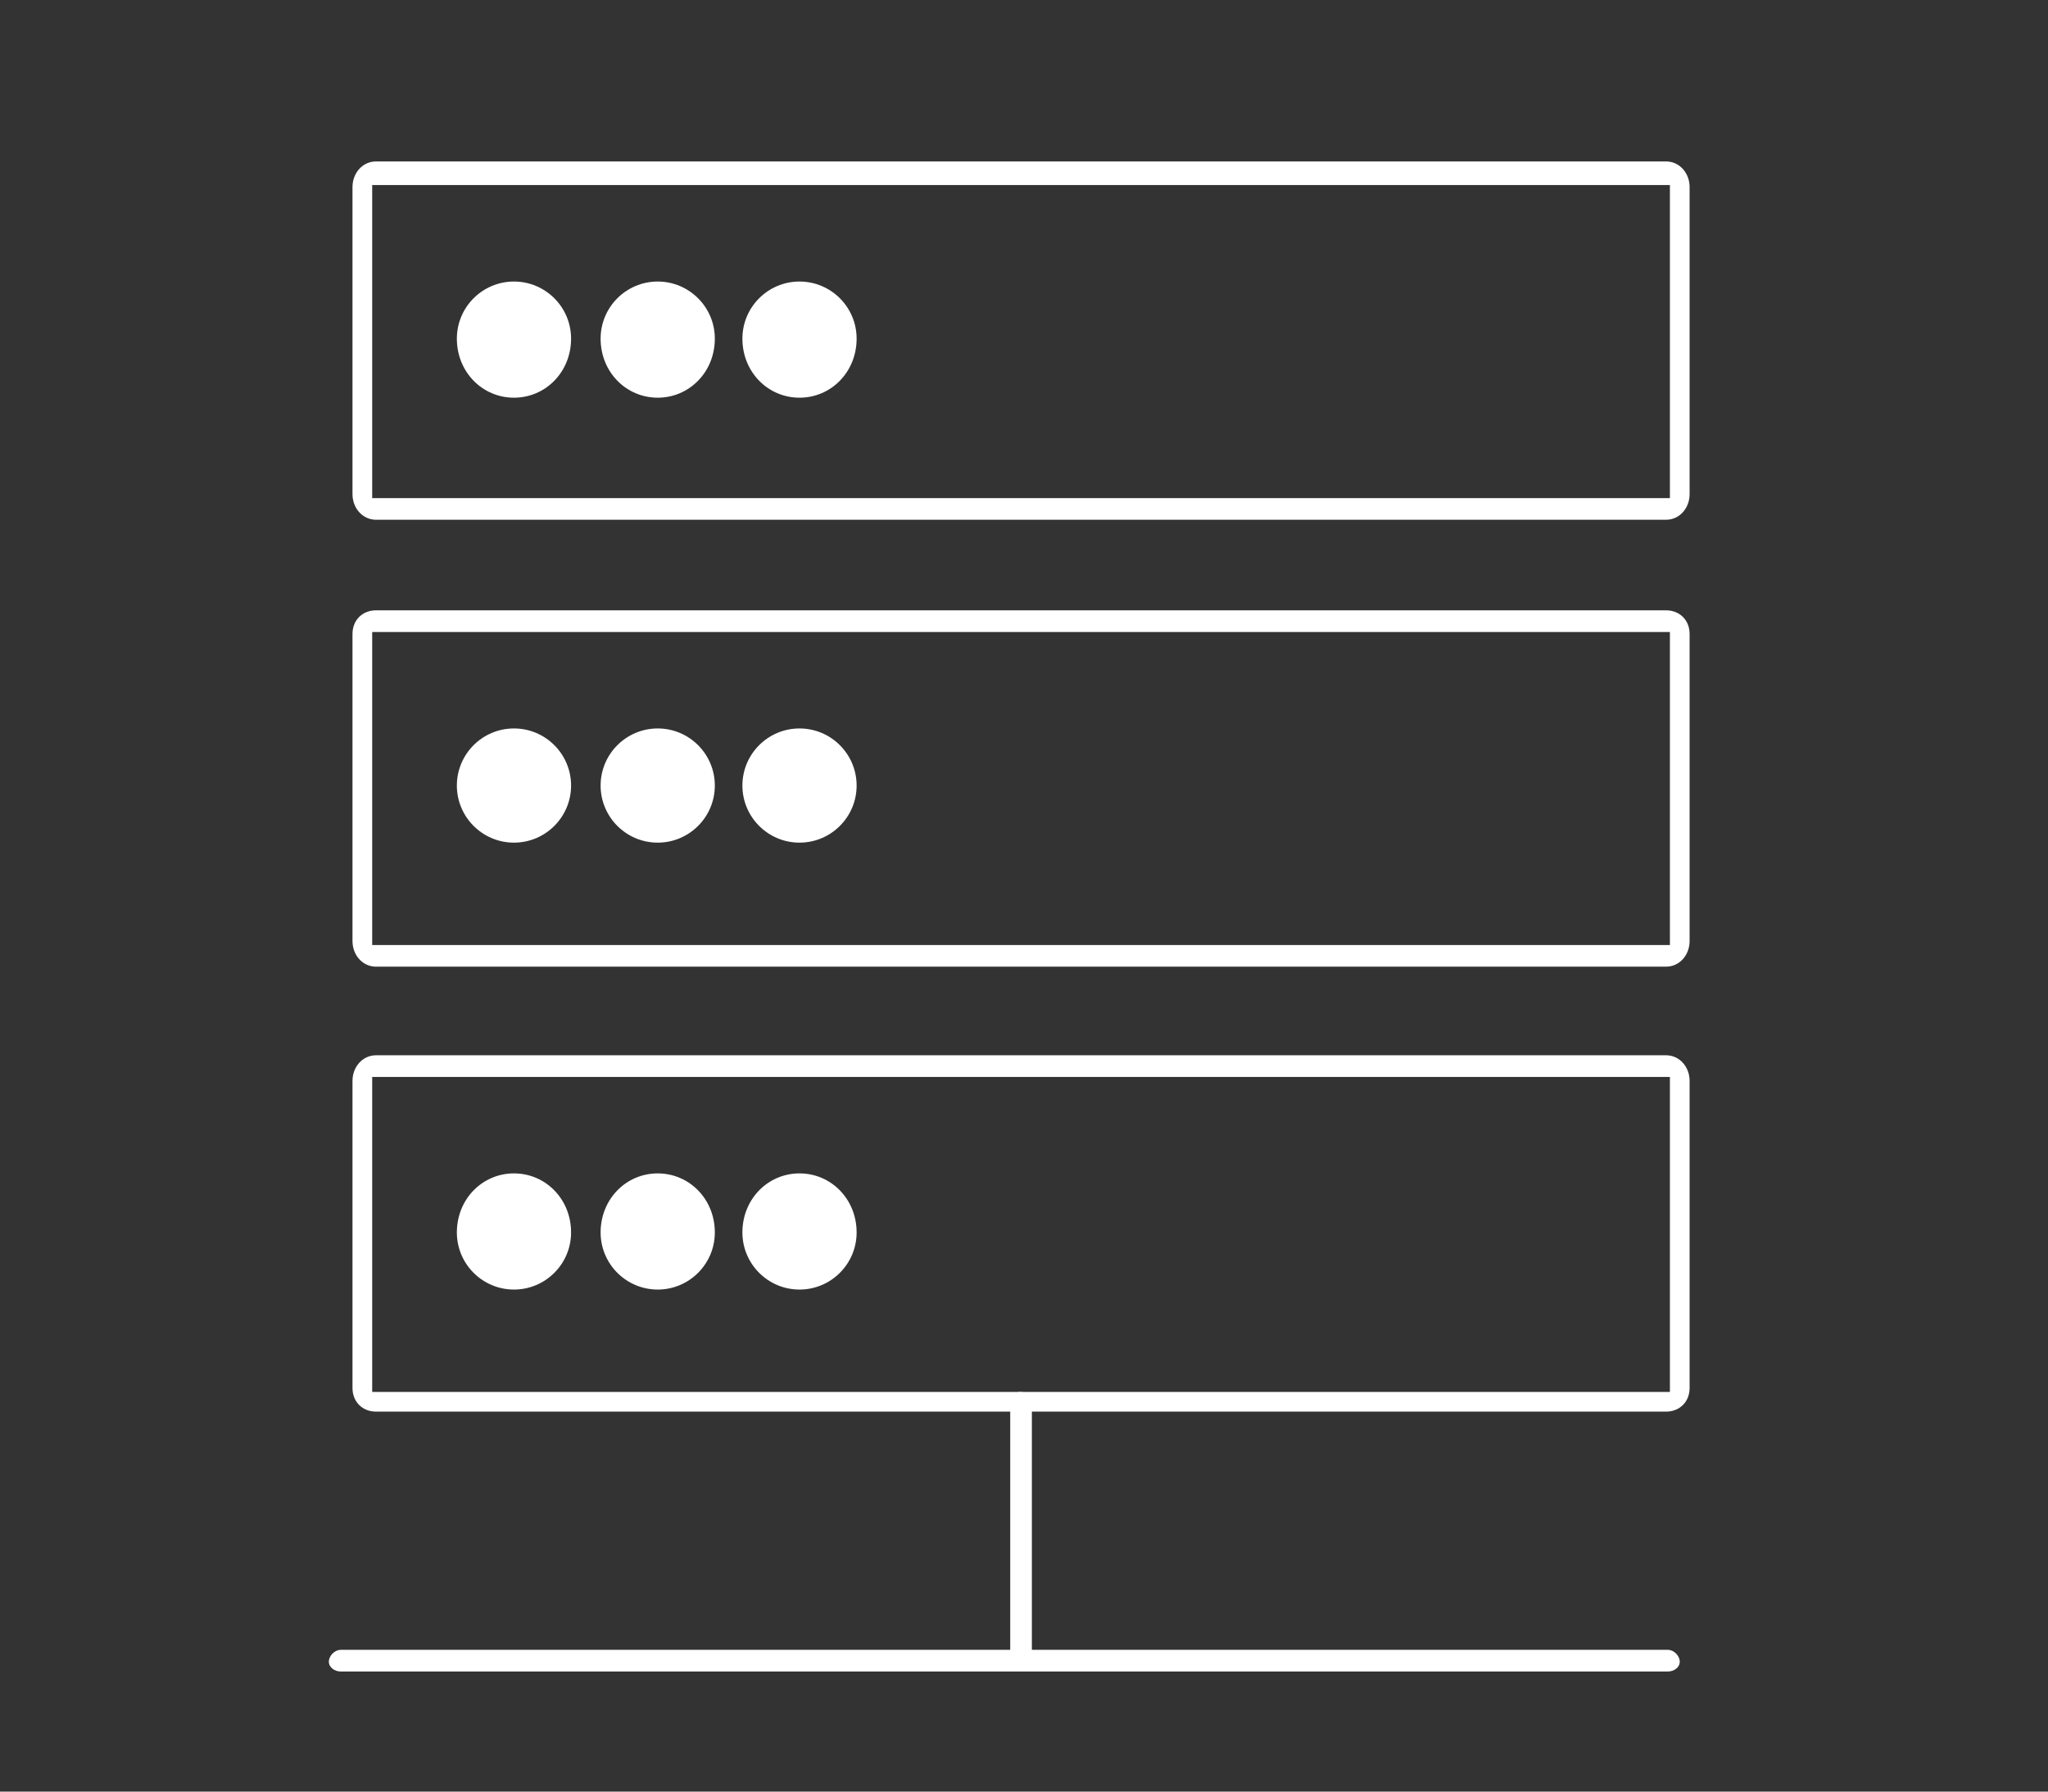 <?xml version="1.0" encoding="UTF-8"?>
<svg xmlns="http://www.w3.org/2000/svg" version="1.2" viewBox="0 0 104 91" width="104" height="91">
  <rect x="0" y="0" width="104" height="91" fill="#333333" stroke="none"/>
  <title>Pare feu Offre icone 6-svg</title>
  <style>
		.s0 { fill: #ffffff } 
	</style>
  <g id="Layer">
    <g id="Layer">
      <g id="Layer">
        <g id="Layer">
          <path id="Path 325" fill-rule="evenodd" class="s0" d="m44-83.4c0-2 1.6-3.6 3.6-3.6h11.9c2 0 3.7 1.6 3.7 3.6v7.9c0 1.2-0.6 2.2-1.5 2.9h15.9v0.7h-45.7v-0.7h13.6c-0.9-0.7-1.5-1.7-1.5-2.9zm0.7 8.7c0 1.1 0.9 2 2 2h13.7c1.2 0 2.1-0.9 2.1-2v-9.7c0-1.1-0.9-2-2.1-2h-13.7c-1.1 0-2 0.9-2 2zm-26.8 84.2c0-0.7 0.5-1.3 1.2-1.3h65.5c0.7 0 1.2 0.6 1.2 1.3v15.6c0 0.7-0.5 1.3-1.2 1.3h-65.5c-0.7 0-1.2-0.6-1.2-1.3zm1 15.8h65.9v-15.9h-65.9zm7.2-5.7c-1.4 0-2.5-1.1-2.5-2.4 0-1.4 1.1-2.5 2.5-2.5 1.4 0 2.5 1.1 2.5 2.5 0 1.3-1.1 2.4-2.5 2.4z"></path>
          <path id="Path 326" fill-rule="evenodd" class="s0" d="m26.1 20.2c-1.6 0-2.9-1.3-2.9-3 0-1.6 1.3-2.9 2.9-2.9 1.6 0 2.9 1.3 2.9 2.9 0 1.7-1.3 3-2.9 3zm2.1-3c0-1.1-0.9-2-2.1-2-1.1 0-2 0.9-2 2 0 1.2 0.9 2.1 2 2.1 1.2 0 2.1-0.9 2.1-2.1zm5.2 2.5c-1.4 0-2.5-1.1-2.5-2.5 0-1.3 1.1-2.4 2.5-2.4 1.3 0 2.5 1.1 2.5 2.4 0 1.4-1.2 2.5-2.5 2.5z"></path>
          <path id="Path 327" fill-rule="evenodd" class="s0" d="m33.4 20.2c-1.6 0-2.9-1.3-2.9-3 0-1.6 1.3-2.9 2.9-2.9 1.6 0 2.9 1.3 2.9 2.9 0 1.7-1.3 3-2.9 3zm2-3c0-1.1-0.9-2-2-2-1.2 0-2.1 0.9-2.1 2 0 1.2 0.9 2.1 2.1 2.1 1.1 0 2-0.9 2-2.1zm5.2 2.5c-1.3 0-2.5-1.1-2.5-2.5 0-1.3 1.2-2.4 2.5-2.4 1.4 0 2.5 1.1 2.5 2.4 0 1.4-1.1 2.5-2.5 2.5z"></path>
          <path id="Path 328" fill-rule="evenodd" class="s0" d="m40.6 20.2c-1.6 0-2.9-1.3-2.9-3 0-1.6 1.3-2.9 2.9-2.9 1.6 0 2.9 1.3 2.9 2.9 0 1.7-1.3 3-2.9 3zm2.1-3c0-1.1-0.9-2-2.1-2-1.1 0-2 0.9-2 2 0 1.2 0.9 2.1 2 2.1 1.2 0 2.1-0.9 2.1-2.1zm-24.8 15c0-0.7 0.5-1.2 1.2-1.2h65.5c0.7 0 1.2 0.5 1.2 1.2v15.6c0 0.7-0.5 1.3-1.2 1.3h-65.5c-0.7 0-1.2-0.6-1.2-1.3zm1 15.8h65.9v-15.9h-65.9zm7.2-5.7c-1.4 0-2.5-1.1-2.5-2.4 0-1.4 1.1-2.5 2.5-2.5 1.4 0 2.5 1.1 2.5 2.5 0 1.3-1.1 2.4-2.5 2.4z"></path>
          <path id="Path 329" fill-rule="evenodd" class="s0" d="m26.1 42.8c-1.6 0-2.9-1.3-2.9-2.9 0-1.6 1.3-2.9 2.9-2.9 1.6 0 2.9 1.3 2.9 2.9 0 1.6-1.3 2.9-2.9 2.9zm2.1-2.9c0-1.1-0.9-2.1-2.1-2.1-1.1 0-2 1-2 2.1 0 1.1 0.9 2.1 2 2.1 1.2 0 2.1-1 2.1-2.1zm5.2 2.5c-1.4 0-2.5-1.1-2.5-2.5 0-1.4 1.1-2.5 2.5-2.5 1.3 0 2.5 1.1 2.5 2.5 0 1.4-1.2 2.5-2.5 2.5z"></path>
          <path id="Path 330" fill-rule="evenodd" class="s0" d="m33.4 42.8c-1.6 0-2.9-1.3-2.9-2.9 0-1.6 1.3-2.9 2.9-2.9 1.6 0 2.9 1.3 2.9 2.9 0 1.6-1.3 2.9-2.9 2.9zm2-2.9c0-1.1-0.9-2.1-2-2.1-1.2 0-2.1 1-2.1 2.1 0 1.1 0.9 2.1 2.1 2.1 1.1 0 2-1 2-2.1zm5.2 2.5c-1.3 0-2.5-1.1-2.5-2.5 0-1.4 1.2-2.5 2.5-2.5 1.4 0 2.5 1.1 2.5 2.5 0 1.4-1.1 2.5-2.5 2.5z"></path>
          <path id="Path 331" fill-rule="evenodd" class="s0" d="m40.6 42.8c-1.6 0-2.9-1.3-2.9-2.9 0-1.6 1.3-2.9 2.9-2.9 1.6 0 2.9 1.3 2.9 2.9 0 1.6-1.3 2.9-2.9 2.9zm2.1-2.9c0-1.1-0.9-2.1-2.1-2.1-1.1 0-2 1-2 2.1 0 1.1 0.9 2.1 2 2.1 1.2 0 2.1-1 2.1-2.1zm-24.8 15c0-0.7 0.5-1.3 1.2-1.3h65.5c0.7 0 1.2 0.6 1.2 1.3v15.6c0 0.7-0.5 1.2-1.2 1.2h-65.5c-0.7 0-1.2-0.5-1.2-1.2zm1 15.8h65.9v-16h-65.9zm7.2-5.6c-1.4 0-2.5-1.1-2.5-2.5 0-1.4 1.1-2.5 2.5-2.5 1.4 0 2.5 1.1 2.5 2.5 0 1.4-1.1 2.5-2.5 2.5z"></path>
          <path id="Path 332" fill-rule="evenodd" class="s0" d="m26.1 65.5c-1.6 0-2.9-1.3-2.9-2.9 0-1.7 1.3-3 2.9-3 1.6 0 2.9 1.3 2.9 3 0 1.6-1.3 2.9-2.9 2.9zm2.1-2.9c0-1.2-0.9-2.1-2.1-2.1-1.1 0-2 0.9-2 2.1 0 1.1 0.9 2 2 2 1.2 0 2.1-0.9 2.1-2zm5.2 2.4c-1.4 0-2.5-1.1-2.5-2.4 0-1.4 1.1-2.5 2.5-2.5 1.3 0 2.5 1.1 2.5 2.5 0 1.3-1.2 2.4-2.5 2.4z"></path>
          <path id="Path 333" fill-rule="evenodd" class="s0" d="m33.4 65.5c-1.6 0-2.9-1.3-2.9-2.9 0-1.7 1.3-3 2.9-3 1.6 0 2.9 1.3 2.9 3 0 1.6-1.3 2.9-2.9 2.9zm2-2.9c0-1.2-0.9-2.1-2-2.1-1.2 0-2.1 0.9-2.1 2.1 0 1.1 0.9 2 2.1 2 1.1 0 2-0.9 2-2zm5.2 2.4c-1.3 0-2.5-1.1-2.5-2.4 0-1.4 1.2-2.5 2.5-2.5 1.4 0 2.5 1.1 2.5 2.5 0 1.3-1.1 2.4-2.5 2.4z"></path>
          <path id="Path 334" fill-rule="evenodd" class="s0" d="m40.6 65.5c-1.6 0-2.9-1.3-2.9-2.9 0-1.7 1.3-3 2.9-3 1.6 0 2.9 1.3 2.9 3 0 1.6-1.3 2.9-2.9 2.9zm2.1-2.9c0-1.2-0.9-2.1-2.1-2.1-1.1 0-2 0.9-2 2.1 0 1.1 0.9 2 2 2 1.2 0 2.1-0.9 2.1-2zm42 22.3h-67.4c-0.3 0-0.6-0.2-0.6-0.5 0-0.3 0.3-0.6 0.6-0.6h34v-12.6c0-0.3 0.3-0.5 0.5-0.5 0.3 0 0.6 0.2 0.6 0.5v12.6h32.3c0.3 0 0.6 0.3 0.6 0.6 0 0.3-0.3 0.5-0.6 0.5zm-84.7 103.5c0-3.8 3.1-6.9 6.9-6.9h95.2c3.8 0 6.9 3.1 6.9 6.9v49.7c0 3.9-3.1 7-6.9 7h-95.2c-3.8 0-6.9-3.1-6.9-7zm0.9 50.9c0 2.7 2.2 4.8 4.8 4.8h97.6c2.6 0 4.8-2.1 4.8-4.8v-52.1c0-2.6-2.2-4.8-4.8-4.8h-97.6c-2.6 0-4.8 2.2-4.8 4.8z"></path>
        </g>
      </g>
    </g>
  </g>
</svg>
